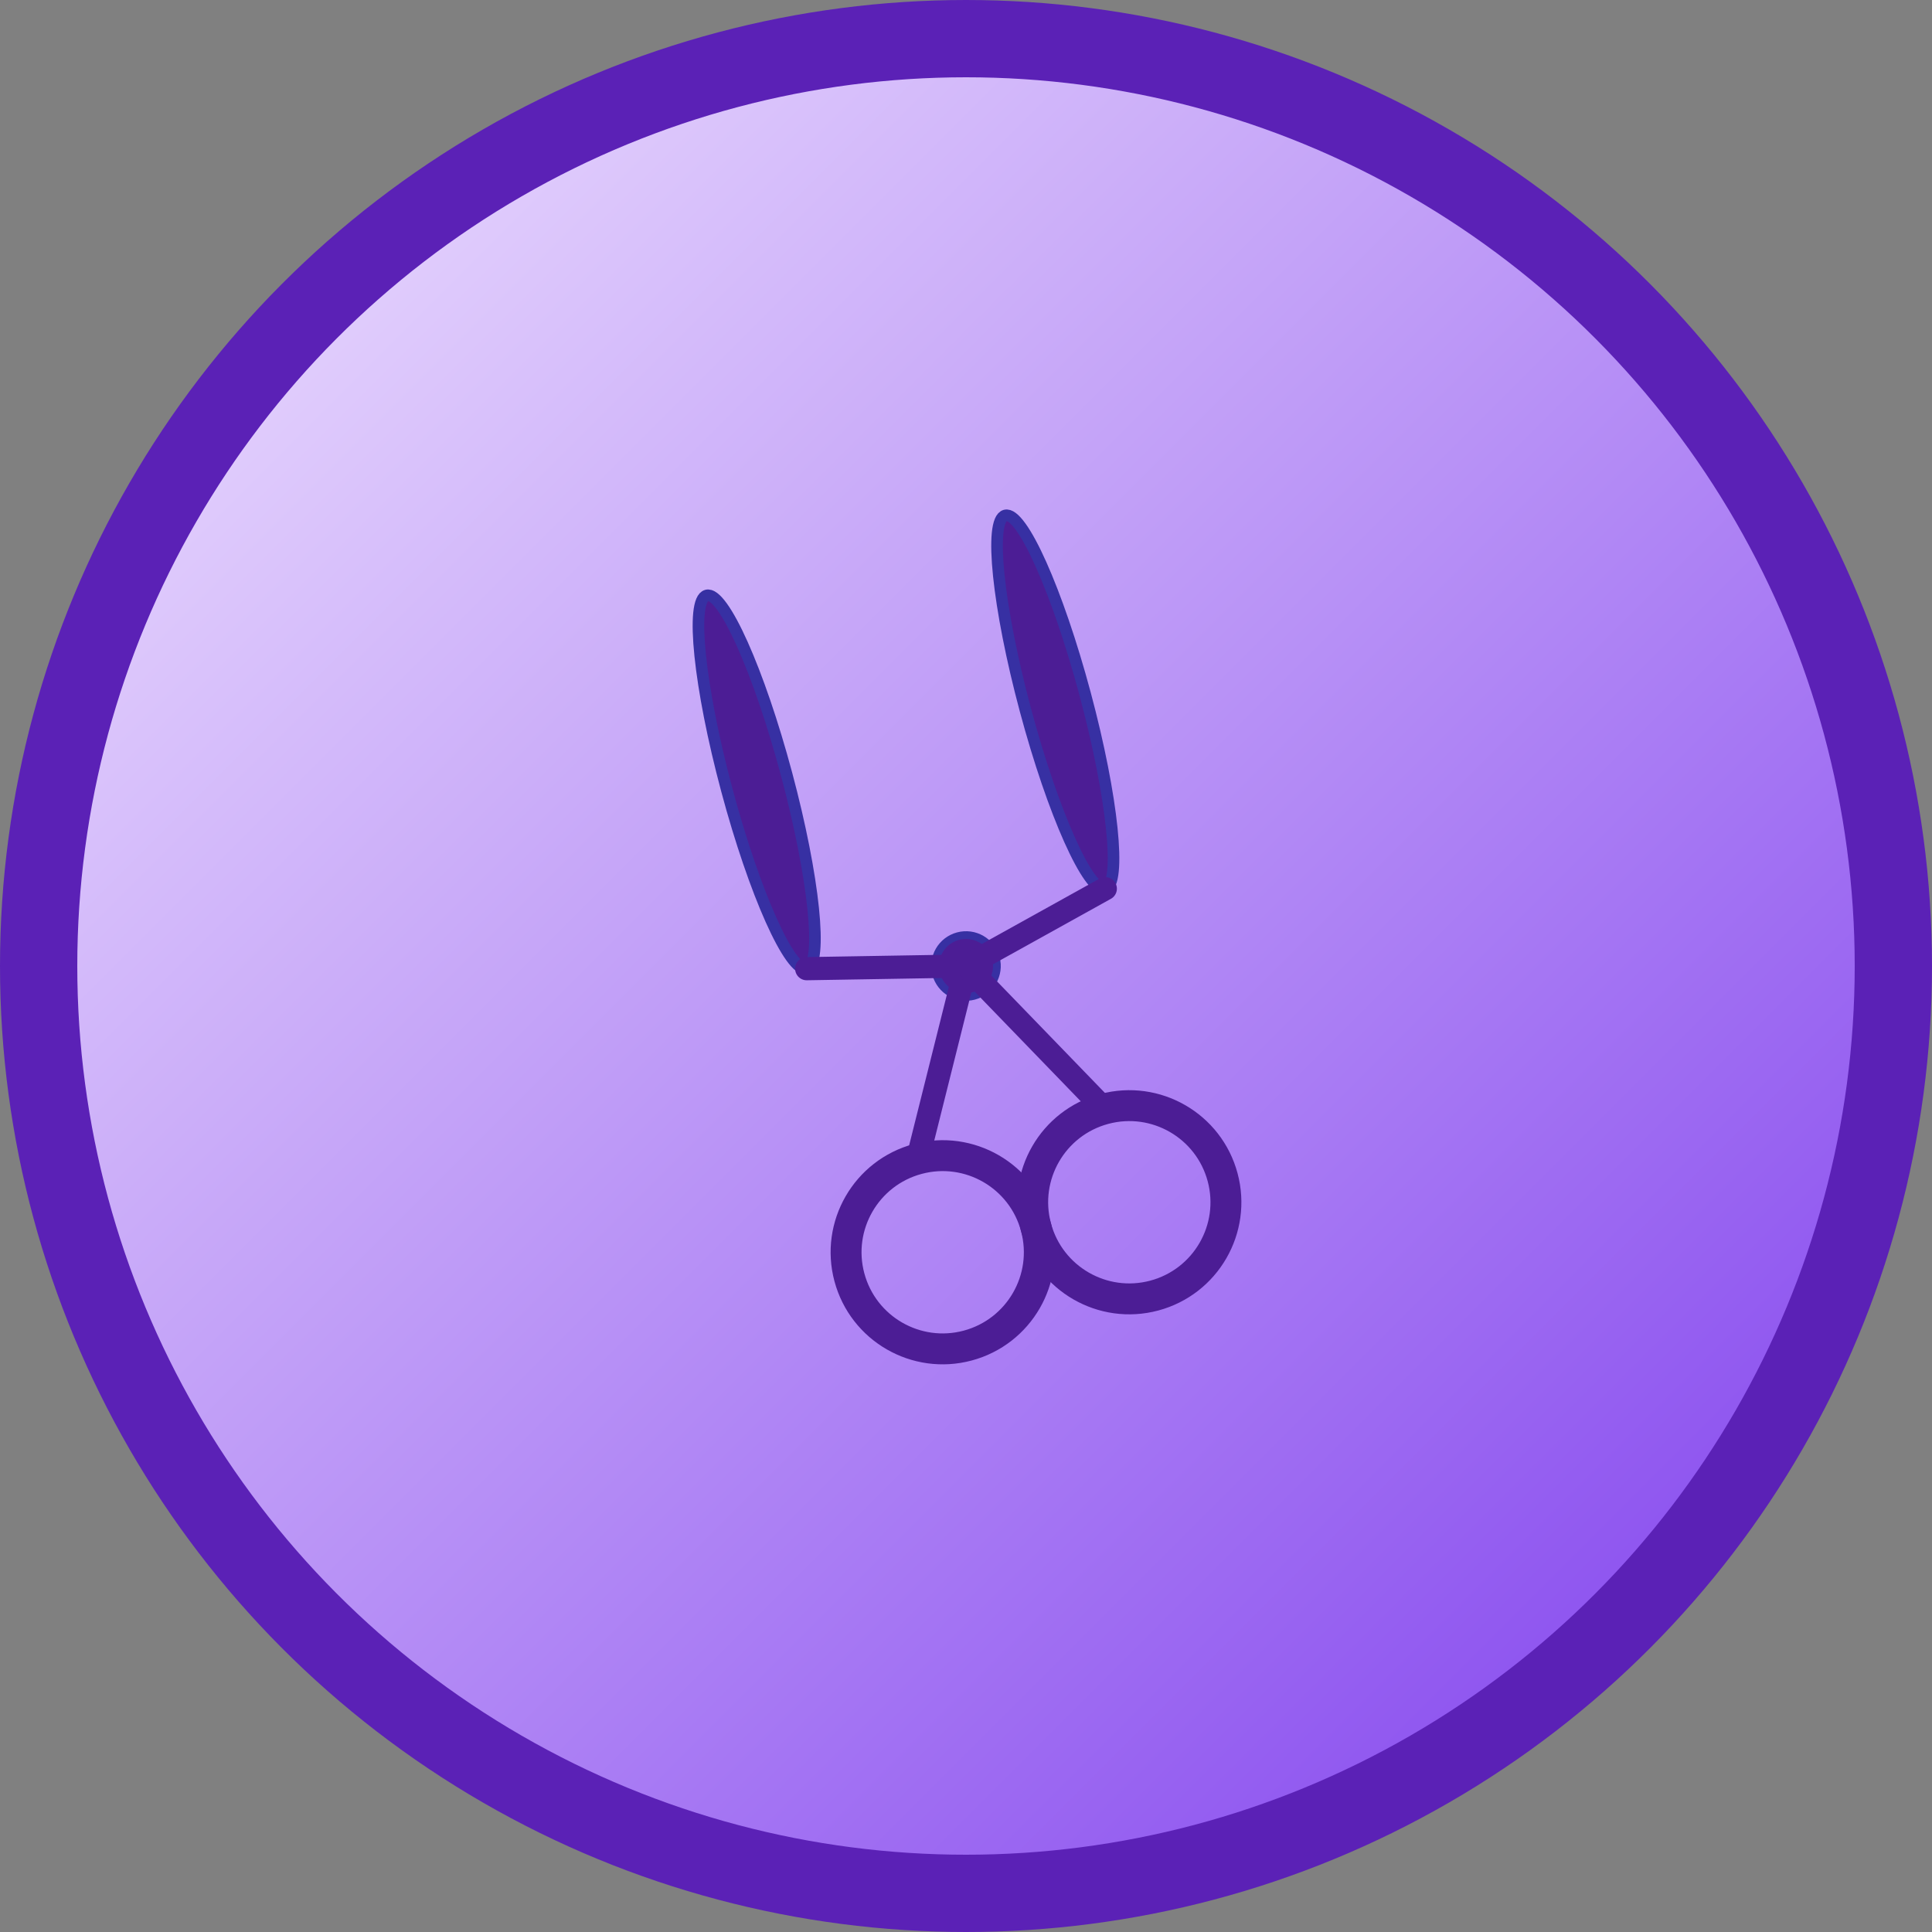 <svg xmlns="http://www.w3.org/2000/svg" viewBox="0 0 500 500">
  <rect x="0" y="0" width="500" height="500" fill="#808080" stroke="none"/>
  <defs>
    <linearGradient id="purpleGradient" x1="0%" y1="0%" x2="100%" y2="100%">
      <stop offset="0%" style="stop-color:#f3e8ff;stop-opacity:1" />
      <stop offset="100%" style="stop-color:#7c3aed;stop-opacity:1" />
    </linearGradient>
  </defs>
  
  <!-- Background -->
  <circle cx="250" cy="250" r="240" fill="url(#purpleGradient)" stroke="#5b21b6" stroke-width="20"/>
  
  <!-- Simple scissors -->
  <g transform="translate(250,250) rotate(-15)">
    <!-- Left blade -->
    <ellipse cx="-40" cy="-60" rx="8" ry="50" fill="#4c1d95" stroke="#3730a3" stroke-width="3"/>
    
    <!-- Right blade -->
    <ellipse cx="40" cy="-60" rx="8" ry="50" fill="#4c1d95" stroke="#3730a3" stroke-width="3"/>
    
    <!-- Left handle ring -->
    <circle cx="-25" cy="70" r="25" fill="none" stroke="#4c1d95" stroke-width="8"/>
    
    <!-- Right handle ring -->
    <circle cx="25" cy="70" r="25" fill="none" stroke="#4c1d95" stroke-width="8"/>
    
    <!-- Center pivot -->
    <circle cx="0" cy="0" r="8" fill="#4c1d95" stroke="#3730a3" stroke-width="2"/>
    
    <!-- Handle connectors -->
    <line x1="-25" y1="45" x2="0" y2="0" stroke="#4c1d95" stroke-width="6" stroke-linecap="round"/>
    <line x1="25" y1="45" x2="0" y2="0" stroke="#4c1d95" stroke-width="6" stroke-linecap="round"/>
    
    <!-- Blade connectors -->
    <line x1="-40" y1="-10" x2="0" y2="0" stroke="#4c1d95" stroke-width="6" stroke-linecap="round"/>
    <line x1="40" y1="-10" x2="0" y2="0" stroke="#4c1d95" stroke-width="6" stroke-linecap="round"/>
  </g>
</svg>